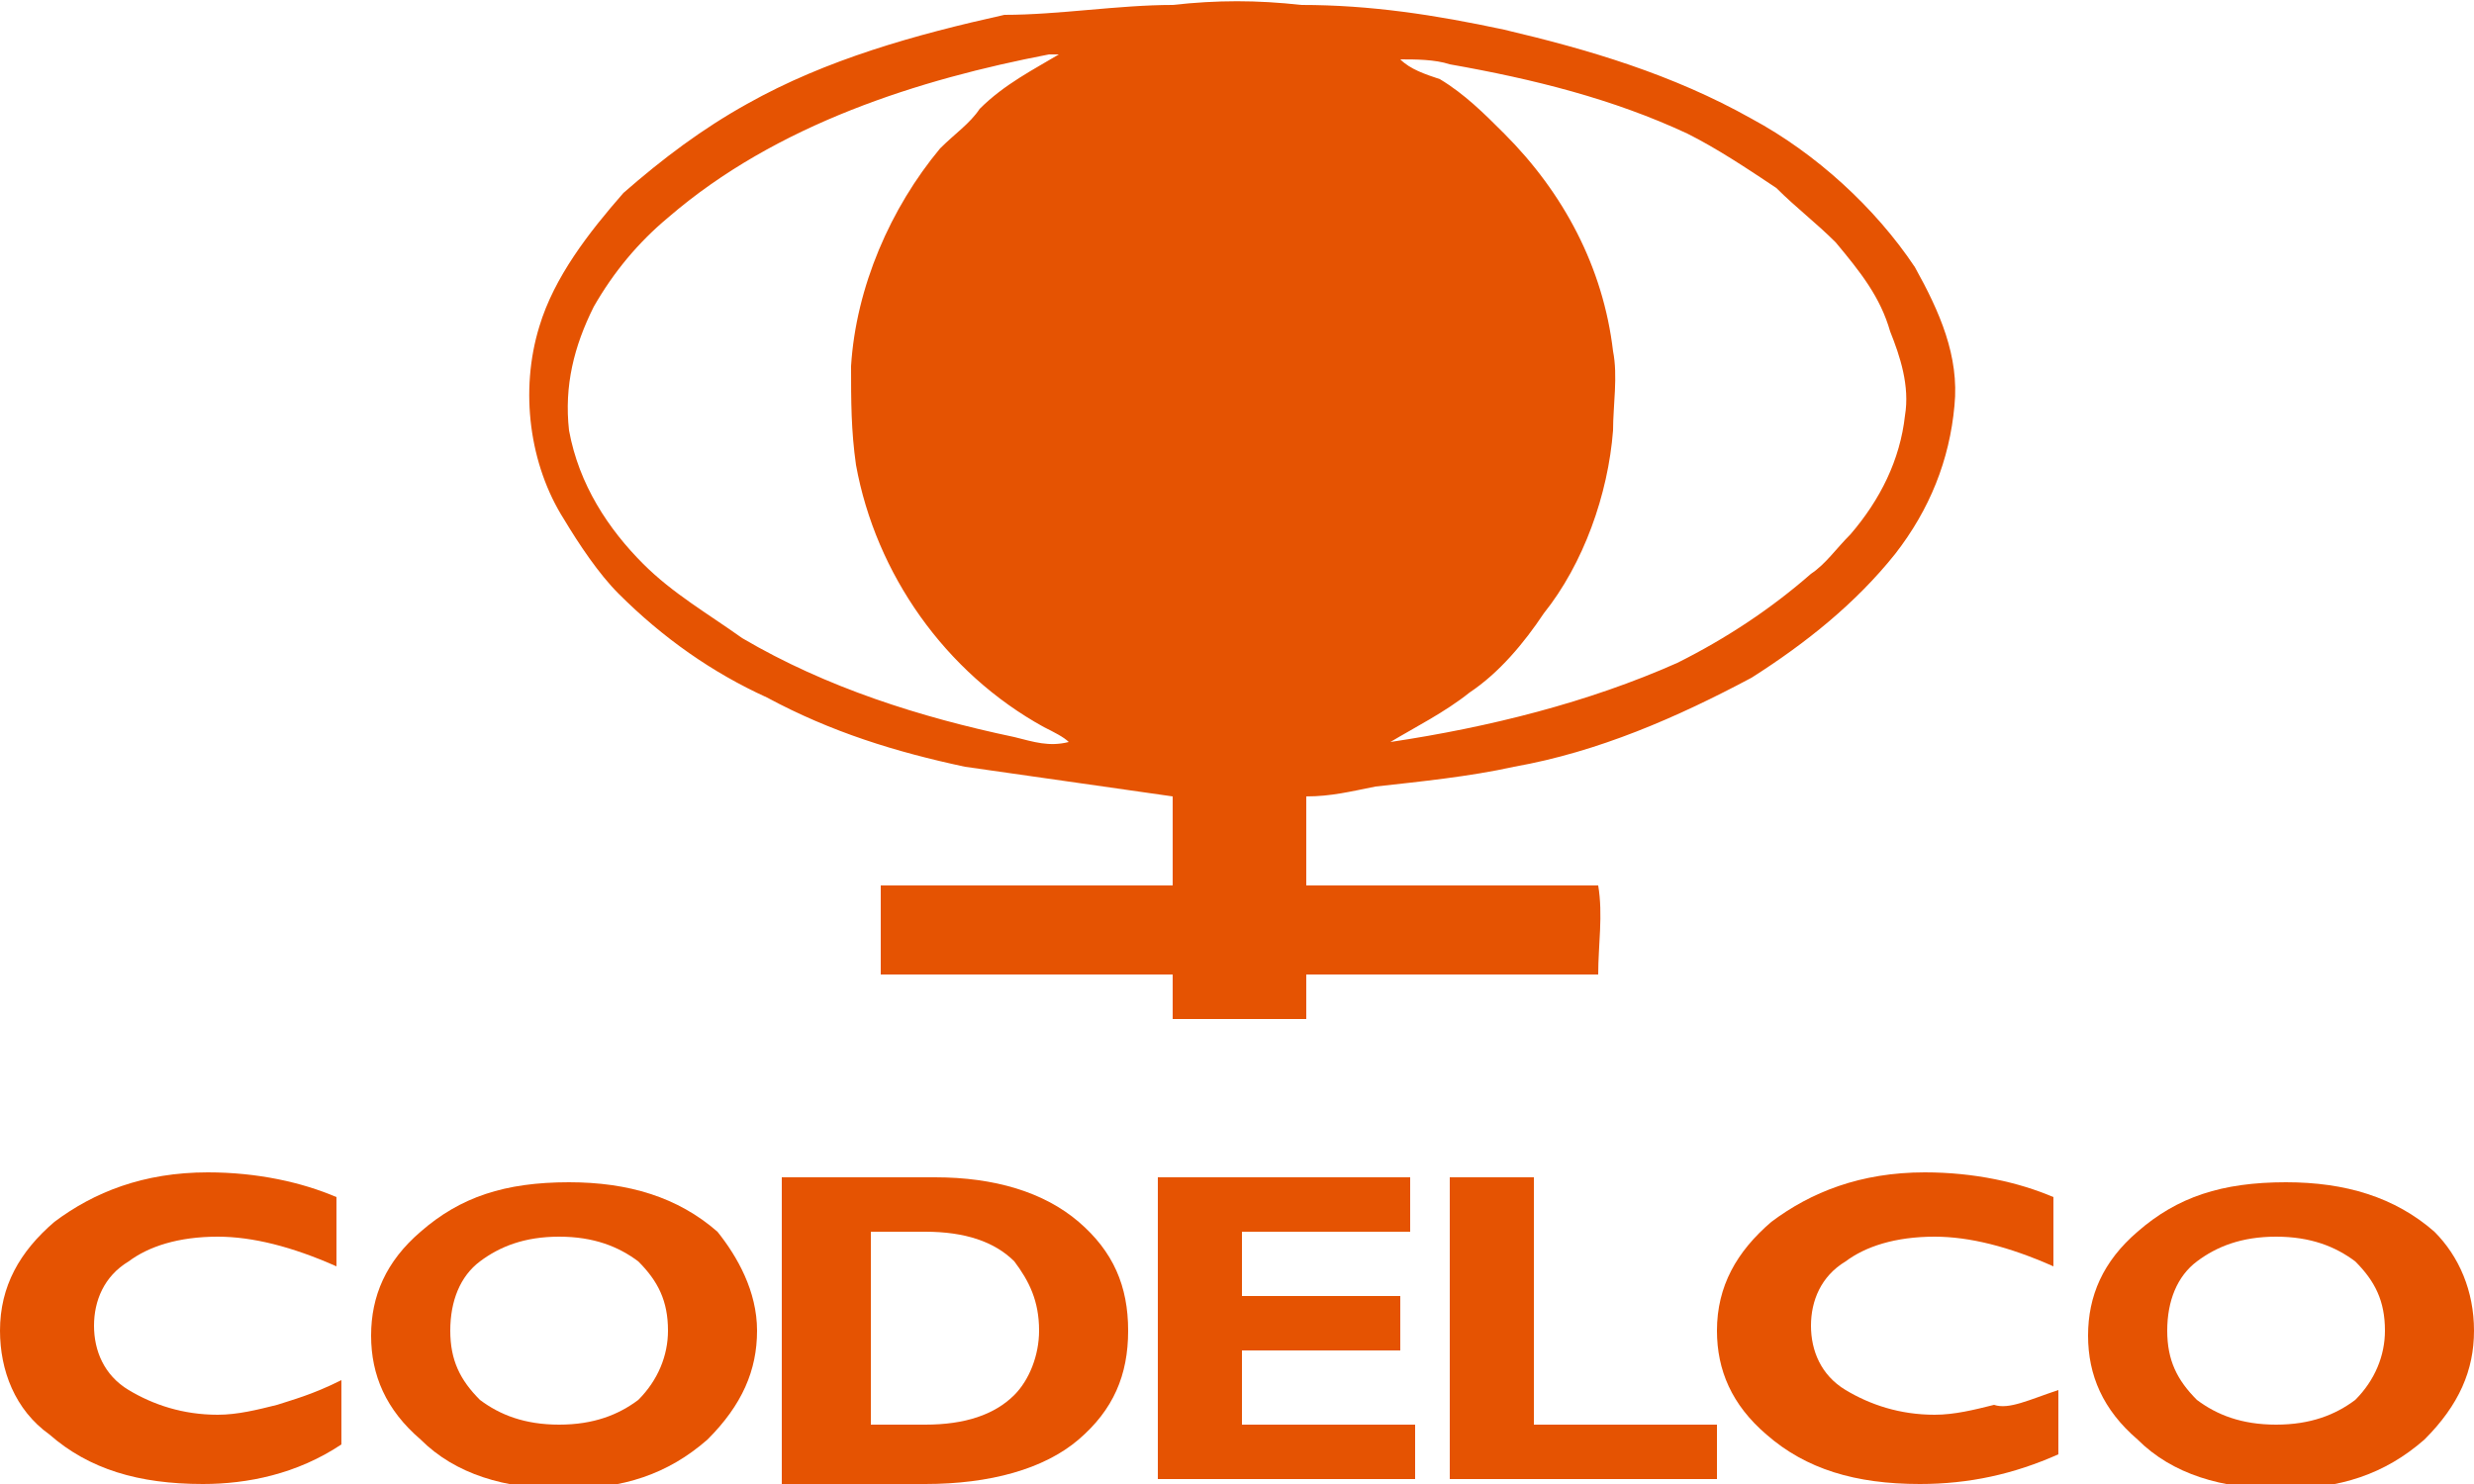 <?xml version="1.0" encoding="utf-8"?>
<!-- Generator: Adobe Illustrator 27.9.0, SVG Export Plug-In . SVG Version: 6.00 Build 0)  -->
<svg version="1.1" id="Capa_1" xmlns="http://www.w3.org/2000/svg" xmlns:xlink="http://www.w3.org/1999/xlink" x="0px" y="0px"
	 viewBox="0 0 50 30" style="enable-background:new 0 0 50 30;" xml:space="preserve">
<style type="text/css">
	.st0{fill:#E55302;}
</style>
<g>
	<path class="st0" d="M23.7,0.1c0.9-0.1,1.7-0.1,2.6,0c1.4,0,2.7,0.2,4.1,0.5c1.7,0.4,3.4,0.9,5,1.8c1.3,0.7,2.5,1.8,3.3,3
		c0.5,0.9,0.9,1.8,0.8,2.8c-0.1,1.1-0.5,2.1-1.2,3c-0.8,1-1.8,1.8-2.9,2.5c-1.5,0.8-3.1,1.5-4.8,1.8c-0.9,0.2-1.9,0.3-2.8,0.4
		c-0.5,0.1-0.9,0.2-1.4,0.2c0,0.6,0,1.2,0,1.8c2,0,3.9,0,5.9,0c0.1,0.6,0,1.2,0,1.8c-2,0-3.9,0-5.9,0c0,0.3,0,0.6,0,0.9
		c-0.9,0-1.8,0-2.7,0c0-0.3,0-0.6,0-0.9c-2,0-3.9,0-5.9,0c0-0.6,0-1.2,0-1.8c2,0,3.9,0,5.9,0c0-0.6,0-1.2,0-1.8
		c-1.4-0.2-2.8-0.4-4.2-0.6c-1.4-0.3-2.7-0.7-4-1.4c-1.1-0.5-2.1-1.2-3-2.1c-0.4-0.4-0.8-1-1.1-1.5c-0.7-1.1-0.9-2.6-0.5-3.9
		c0.3-1,1-1.9,1.7-2.7c0.8-0.7,1.6-1.3,2.5-1.8c1.6-0.9,3.4-1.4,5.2-1.8C21.4,0.3,22.6,0.1,23.7,0.1 M13.5,4.4
		c-0.6,0.5-1.1,1.1-1.5,1.8c-0.4,0.8-0.6,1.6-0.5,2.5c0.2,1.1,0.8,2,1.5,2.7c0.6,0.6,1.3,1,2,1.5c1.7,1,3.6,1.6,5.5,2
		c0.4,0.1,0.7,0.2,1.1,0.1c-0.1-0.1-0.3-0.2-0.5-0.3c-2-1.1-3.4-3.1-3.8-5.3c-0.1-0.7-0.1-1.3-0.1-2c0.1-1.6,0.8-3.2,1.8-4.4
		c0.3-0.3,0.6-0.5,0.8-0.8c0.5-0.5,1.1-0.8,1.6-1.1c-0.1,0-0.2,0-0.2,0C18.6,1.6,15.7,2.5,13.5,4.4 M28.3,1.2
		c0.2,0.2,0.5,0.3,0.8,0.4c0.5,0.3,0.9,0.7,1.3,1.1c1.2,1.2,2,2.7,2.2,4.4c0.1,0.5,0,1.1,0,1.6c-0.1,1.3-0.6,2.7-1.4,3.7
		c-0.4,0.6-0.9,1.2-1.5,1.6c-0.5,0.4-1.1,0.7-1.6,1c2-0.3,4-0.8,5.8-1.6c1-0.5,1.9-1.1,2.7-1.8c0.3-0.2,0.5-0.5,0.8-0.8
		c0.6-0.7,1-1.5,1.1-2.4c0.1-0.6-0.1-1.2-0.3-1.7C38,6,37.6,5.5,37.1,4.9c-0.4-0.4-0.8-0.7-1.2-1.1c-0.6-0.4-1.2-0.8-1.8-1.1
		C32.6,2,31,1.6,29.3,1.3C29,1.2,28.6,1.2,28.3,1.2"/>
</g>
<g>
	<path class="st0" d="M0,26.9c0-0.9,0.4-1.6,1.1-2.2c0.8-0.6,1.8-1,3.1-1c1,0,1.9,0.2,2.6,0.5v1.4C5.9,25.2,5.1,25,4.4,25
		c-0.8,0-1.4,0.2-1.8,0.5c-0.5,0.3-0.7,0.8-0.7,1.3c0,0.5,0.2,1,0.7,1.3c0.5,0.3,1.1,0.5,1.8,0.5c0.4,0,0.8-0.1,1.2-0.2
		c0.3-0.1,0.7-0.2,1.3-0.5v1.3C6,29.8,5,30,4.1,30c-1.3,0-2.3-0.3-3.1-1C0.3,28.5,0,27.7,0,26.9z"/>
	<path class="st0" d="M15.3,26.9c0,0.8-0.3,1.5-1,2.2c-0.8,0.7-1.7,1-2.9,1c-1.2,0-2.2-0.3-2.9-1c-0.7-0.6-1-1.3-1-2.1
		c0-0.8,0.3-1.5,1-2.1c0.8-0.7,1.7-1,3-1c1.2,0,2.2,0.3,3,1C14.9,25.4,15.3,26.1,15.3,26.9z M13.5,26.9c0-0.6-0.2-1-0.6-1.4
		C12.5,25.2,12,25,11.3,25c-0.7,0-1.2,0.2-1.6,0.5c-0.4,0.3-0.6,0.8-0.6,1.4c0,0.6,0.2,1,0.6,1.4c0.4,0.3,0.9,0.5,1.6,0.5
		c0.7,0,1.2-0.2,1.6-0.5C13.3,27.9,13.5,27.4,13.5,26.9z"/>
	<path class="st0" d="M15.8,23.8h3.1c1.2,0,2.2,0.3,2.9,0.9c0.7,0.6,1,1.3,1,2.2c0,0.9-0.3,1.6-1,2.2c-0.7,0.6-1.8,0.9-3.1,0.9h-2.9
		V23.8z M17.6,24.9v3.9h1.1c0.8,0,1.4-0.2,1.8-0.6c0.3-0.3,0.5-0.8,0.5-1.3c0-0.6-0.2-1-0.5-1.4c-0.4-0.4-1-0.6-1.8-0.6H17.6z"/>
	<path class="st0" d="M28.6,28.8v1.1h-5.2v-6.1h5.1v1.1h-3.4v1.3h3.2v1.1h-3.2v1.5H28.6z"/>
	<path class="st0" d="M34.7,28.8v1.1h-5.4v-6.1H31v5H34.7z"/>
	<path class="st0" d="M41.6,28.1v1.3c-0.9,0.4-1.8,0.6-2.8,0.6c-1.3,0-2.3-0.3-3.1-1c-0.7-0.6-1-1.3-1-2.1c0-0.9,0.4-1.6,1.1-2.2
		c0.8-0.6,1.8-1,3.1-1c1,0,1.9,0.2,2.6,0.5v1.4c-0.9-0.4-1.7-0.6-2.4-0.6c-0.8,0-1.4,0.2-1.8,0.5c-0.5,0.3-0.7,0.8-0.7,1.3
		c0,0.5,0.2,1,0.7,1.3c0.5,0.3,1.1,0.5,1.8,0.5c0.4,0,0.8-0.1,1.2-0.2C40.6,28.5,41,28.3,41.6,28.1z"/>
	<path class="st0" d="M50,26.9c0,0.8-0.3,1.5-1,2.2c-0.8,0.7-1.7,1-2.9,1c-1.2,0-2.2-0.3-2.9-1c-0.7-0.6-1-1.3-1-2.1
		c0-0.8,0.3-1.5,1-2.1c0.8-0.7,1.7-1,3-1c1.2,0,2.2,0.3,3,1C49.7,25.4,50,26.1,50,26.9z M48.2,26.9c0-0.6-0.2-1-0.6-1.4
		C47.2,25.2,46.7,25,46,25c-0.7,0-1.2,0.2-1.6,0.5c-0.4,0.3-0.6,0.8-0.6,1.4c0,0.6,0.2,1,0.6,1.4c0.4,0.3,0.9,0.5,1.6,0.5
		c0.7,0,1.2-0.2,1.6-0.5C48,27.9,48.2,27.4,48.2,26.9z"/>
</g>
</svg>
